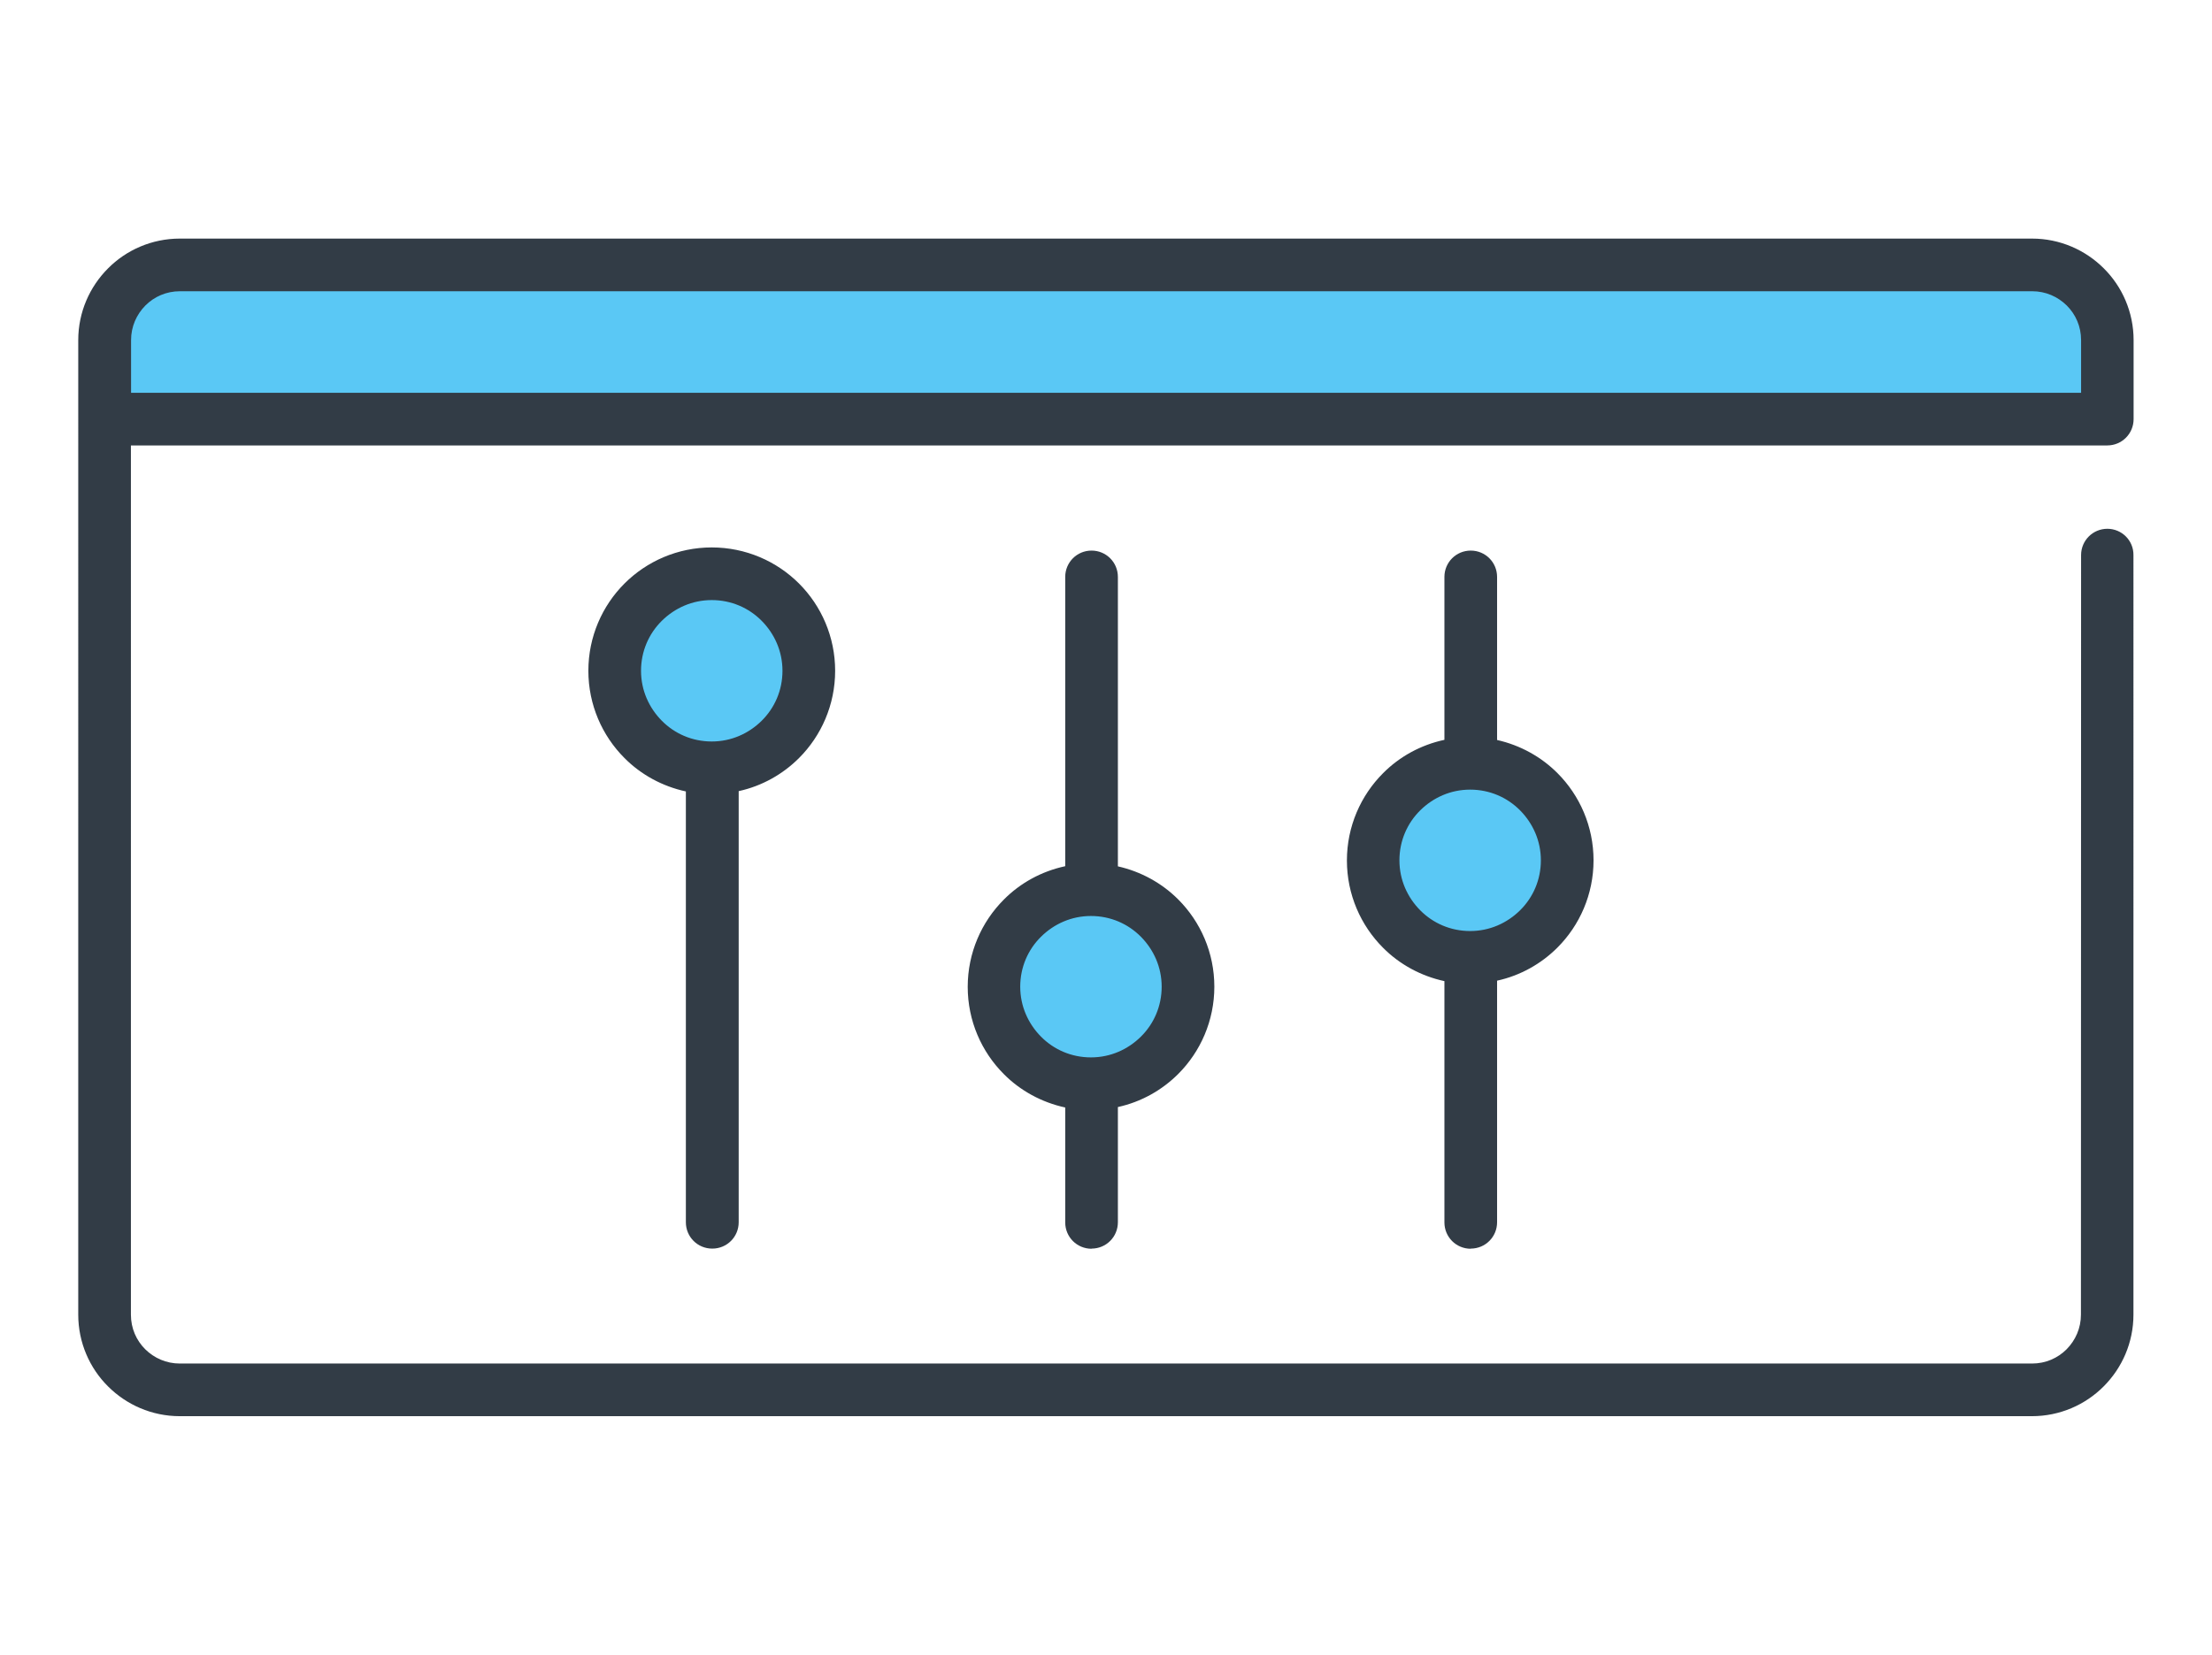 <?xml version="1.0" encoding="UTF-8"?><svg xmlns="http://www.w3.org/2000/svg" viewBox="0 0 147 110"><defs><style>.a{fill:#5ac8f5;fill-rule:evenodd;}.b{fill:#323c46;}</style></defs><path class="a" d="M140.03,22.32v5.95H7.03v-5.95c0-2.74,2.22-4.96,4.96-4.96h123.08c2.74,0,4.96,2.22,4.96,4.96Zm-92.74,15.82c-3.56,0-6.45,2.89-6.45,6.45s2.89,6.45,6.45,6.45,6.45-2.89,6.45-6.45-2.89-6.45-6.45-6.45Zm25.2,21c-3.56,0-6.45,2.89-6.45,6.45s2.89,6.45,6.45,6.45,6.45-2.89,6.45-6.45-2.89-6.45-6.45-6.45Zm25.2-8.4c-3.56,0-6.45,2.89-6.45,6.45s2.89,6.45,6.45,6.45,6.45-2.89,6.45-6.45-2.89-6.45-6.45-6.45Z"/><path class="b" d="M140.05,35.15c-.97,0-1.75,.78-1.75,1.75h0s-.01,50.49-.01,50.49c0,.9-.36,1.7-.95,2.3-.59,.59-1.39,.95-2.3,.95H11.95c-.9,0-1.7-.36-2.3-.95-.59-.59-.95-1.39-.95-2.3V29.61H140.04c.97,0,1.75-.78,1.75-1.75v-5.25c0-1.86-.76-3.56-1.98-4.77-1.22-1.22-2.91-1.98-4.77-1.98H11.95c-1.86,0-3.56,.76-4.77,1.98-1.22,1.22-1.98,2.91-1.98,4.77V87.39c0,1.86,.76,3.56,1.98,4.77,1.22,1.22,2.91,1.98,4.77,1.98h123.08c1.86,0,3.56-.76,4.77-1.98,1.22-1.22,1.98-2.91,1.98-4.77V36.9c.01-.97-.77-1.75-1.74-1.75ZM9.66,20.31c.59-.59,1.39-.95,2.3-.95h123.09c.9,0,1.7,.36,2.3,.95,.59,.59,.95,1.39,.95,2.3v3.5s-129.59,0-129.59,0v-3.5c0-.9,.36-1.7,.95-2.3Zm37.68,62.69c.97,0,1.75-.78,1.75-1.75v-28.66c1.55-.34,2.93-1.12,4.01-2.2,1.48-1.48,2.4-3.54,2.4-5.8,0-2.26-.92-4.32-2.4-5.8-1.48-1.48-3.54-2.4-5.8-2.4-2.26,0-4.32,.92-5.8,2.4-1.48,1.48-2.4,3.54-2.4,5.8,0,2.26,.92,4.32,2.4,5.8,1.09,1.1,2.51,1.88,4.08,2.22v28.64c0,.97,.78,1.75,1.75,1.75Zm-4.74-38.41c0-1.3,.52-2.47,1.38-3.32,.86-.85,2.02-1.38,3.32-1.38,1.3,0,2.47,.52,3.32,1.38,.85,.86,1.38,2.02,1.38,3.32,0,1.3-.52,2.47-1.38,3.32-.86,.85-2.02,1.38-3.32,1.38-1.3,0-2.47-.52-3.32-1.38-.85-.86-1.38-2.02-1.38-3.32Zm29.94,38.41c.97,0,1.75-.78,1.75-1.75v-7.66c1.55-.34,2.93-1.12,4.01-2.2,1.48-1.48,2.4-3.54,2.4-5.8,0-2.26-.92-4.32-2.4-5.8-1.08-1.08-2.46-1.85-4.01-2.2v-19.24c0-.97-.78-1.75-1.75-1.75s-1.75,.78-1.75,1.75v19.23c-1.58,.34-2.99,1.12-4.08,2.22-1.48,1.48-2.4,3.54-2.4,5.8,0,2.26,.92,4.32,2.4,5.8,1.09,1.1,2.51,1.88,4.08,2.22v7.64c0,.97,.78,1.75,1.75,1.75Zm-4.74-17.41c0-1.3,.52-2.47,1.38-3.32,.86-.85,2.02-1.38,3.32-1.38,1.3,0,2.47,.52,3.32,1.38,.85,.86,1.38,2.02,1.38,3.32,0,1.3-.52,2.47-1.38,3.32-.86,.85-2.02,1.38-3.32,1.38-1.3,0-2.47-.52-3.32-1.38-.85-.86-1.38-2.02-1.38-3.32Zm29.94,17.41c.97,0,1.75-.78,1.75-1.75v-16.06c1.55-.34,2.93-1.12,4.01-2.2,1.48-1.48,2.4-3.54,2.4-5.8,0-2.26-.92-4.32-2.4-5.8-1.08-1.08-2.46-1.85-4.01-2.2v-10.84c0-.97-.78-1.75-1.75-1.75s-1.75,.78-1.75,1.75v10.83c-1.58,.34-2.99,1.12-4.08,2.22-1.48,1.48-2.4,3.54-2.4,5.8,0,2.26,.92,4.32,2.4,5.8,1.09,1.1,2.51,1.88,4.08,2.22v16.04c0,.97,.78,1.75,1.75,1.75Zm-4.74-25.81c0-1.3,.52-2.47,1.38-3.32,.86-.85,2.02-1.38,3.32-1.38,1.3,0,2.47,.52,3.32,1.38,.85,.86,1.38,2.02,1.38,3.32,0,1.3-.52,2.47-1.38,3.32-.86,.85-2.02,1.38-3.32,1.38-1.3,0-2.47-.52-3.32-1.38-.85-.86-1.38-2.02-1.38-3.32Z"/></svg>